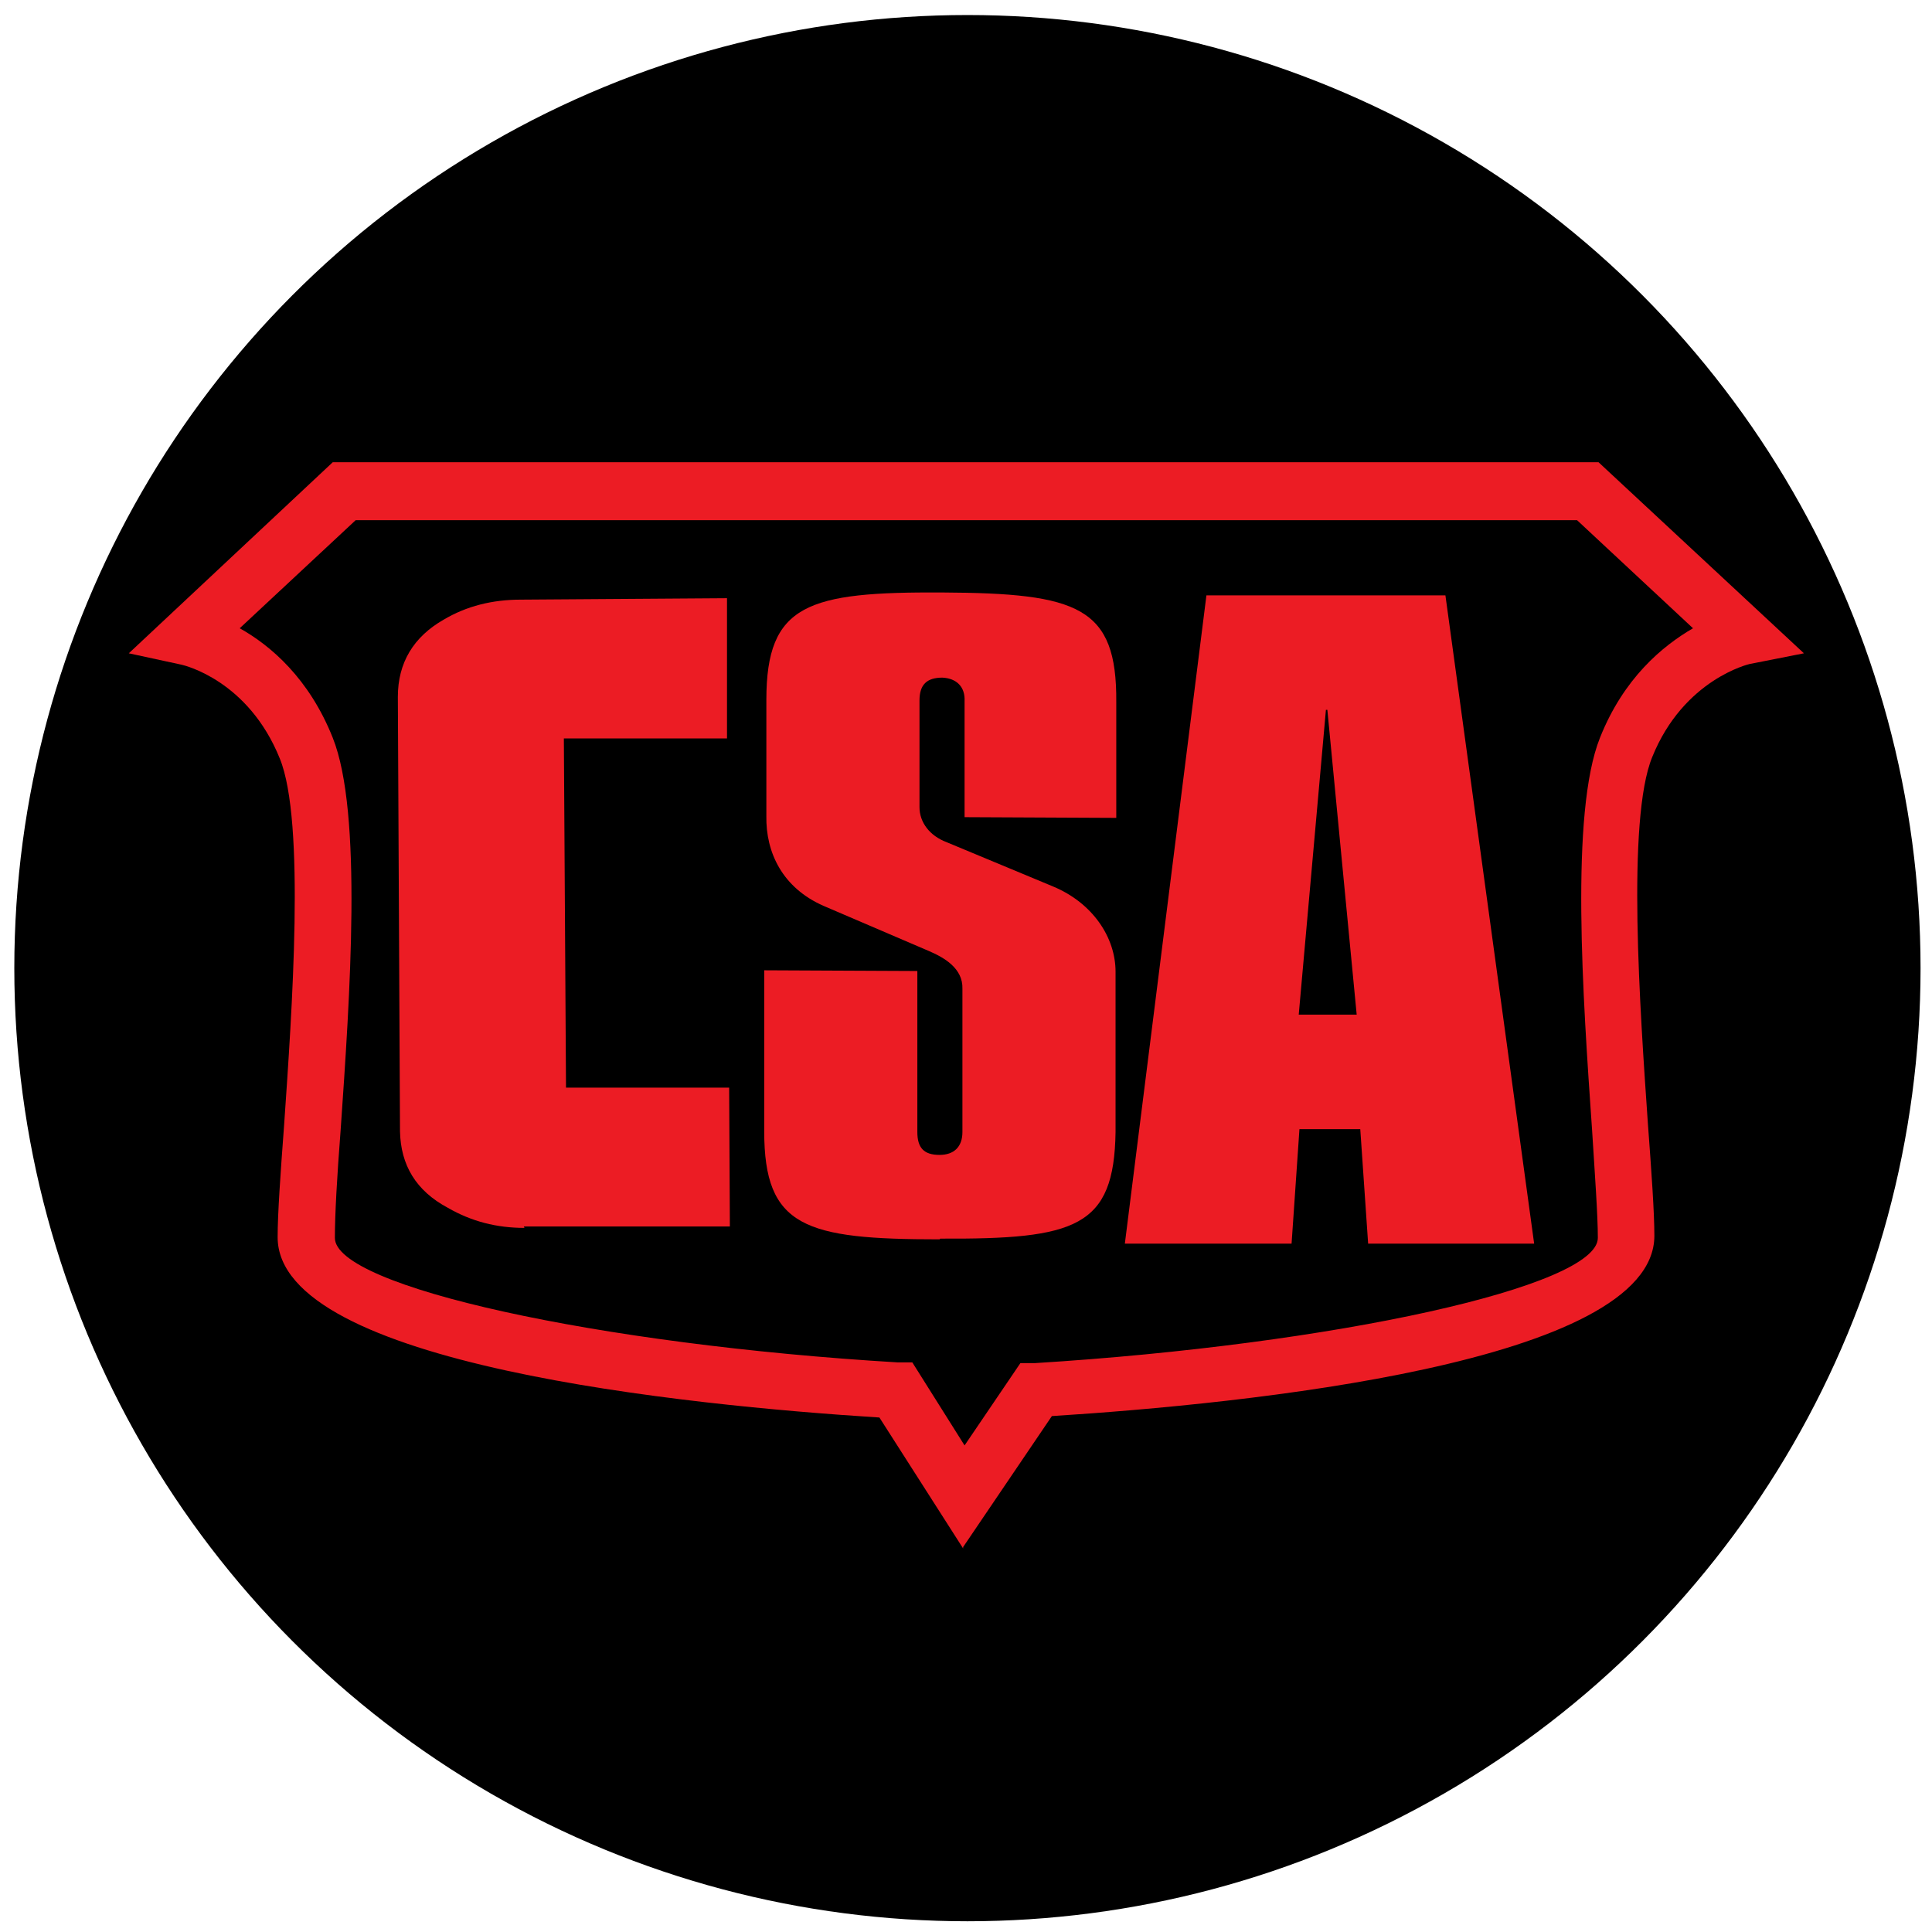 <?xml version="1.0" encoding="UTF-8"?>
<svg id="Layer_1" data-name="Layer 1" xmlns="http://www.w3.org/2000/svg" version="1.1" viewBox="0 0 27 27">
  <defs>
    <style>
      .cls-1 {
        fill: #000;
      }

      .cls-1, .cls-2 {
        stroke-width: 0px;
      }

      .cls-2 {
        fill: #ec1c24;
      }
    </style>
  </defs>
  <circle class="cls-1" cx="13.52" cy="13.53" r="13.32"/>
  <g>
    <path class="cls-2" d="M13.13,17.32c-1.88,0-2.45-.17-2.45-1.51v-2.25s2.14.01,2.14.01v2.25c0,.22.09.32.31.32.2,0,.32-.11.32-.32v-2c.01-.29-.26-.44-.47-.53l-1.47-.63c-.57-.25-.81-.74-.8-1.26v-1.62c0-1.34.58-1.51,2.46-1.5,1.9.01,2.44.2,2.43,1.53v1.62s-2.12-.01-2.12-.01v-1.62c.01-.2-.11-.32-.31-.33-.22,0-.32.1-.32.32v1.49c0,.21.14.4.38.49l1.49.62c.55.23.87.71.87,1.19v2.24c-.02,1.33-.55,1.5-2.45,1.49"/>
    <path class="cls-2" d="M7.33,17.16c-.39,0-.74-.09-1.07-.28-.45-.24-.66-.6-.67-1.07l-.03-6.07c0-.48.22-.84.64-1.08.32-.19.68-.28,1.08-.28l2.88-.02v1.96s-2.28,0-2.28,0l.03,4.88h2.28s.01,1.94.01,1.94h-2.88Z"/>
    <path class="cls-2" d="M16.85,8.32h3.35l1.24,9.06h-2.32l-.11-1.6h-.85l-.11,1.6h-2.33l1.14-9.06ZM18.96,14.18l-.41-4.26h-.02l-.38,4.26h.81Z"/>
    <path class="cls-2" d="M13.46,21.64l-1.17-1.83c-2.69-.17-8.41-.74-8.41-2.52,0-.33.04-.89.09-1.56.11-1.59.3-4.25-.06-5.13-.44-1.09-1.33-1.3-1.37-1.31l-.74-.16,2.85-2.67h17.69l2.87,2.67-.76.15s-.92.21-1.36,1.3c-.36.88-.17,3.54-.06,5.13.05.67.09,1.23.09,1.56,0,1.78-5.74,2.35-8.42,2.52l-1.24,1.83ZM3.35,8.78c.43.24.97.7,1.3,1.53.42,1.05.24,3.62.11,5.49-.05.64-.08,1.18-.08,1.5,0,.68,3.68,1.49,7.87,1.74h.2s.73,1.16.73,1.16l.78-1.15h.2c4.19-.26,7.87-1.07,7.87-1.75,0-.32-.04-.86-.08-1.5-.13-1.87-.31-4.44.11-5.49.33-.83.87-1.28,1.3-1.53l-1.62-1.51H4.97l-1.62,1.51Z"/>
  </g>
</svg>
